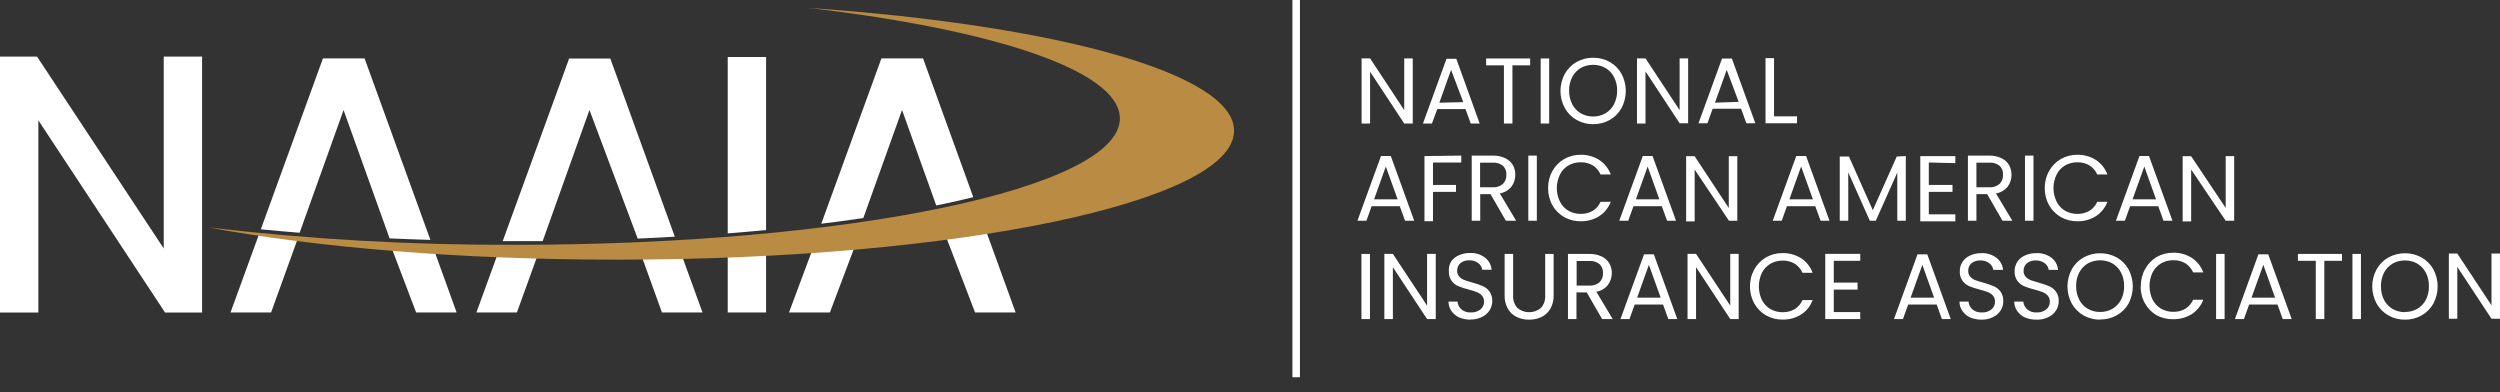 <svg width="153" height="24" viewBox="0 0 153 24" fill="none" xmlns="http://www.w3.org/2000/svg">
<rect x="0" y="0" width="153" height="24" fill="#333333" stroke="none"/>
<path d="M10.021 15.207L2.267 3.464H0V19.126H2.347V7.364L10.101 19.126H12.367V3.464H10.021V15.207Z" fill="white"/>
<path d="M14.108 19.121H16.591L18.197 14.677L23.894 14.982L25.467 19.121H27.945L26.565 15.305C22.707 15.057 19.084 14.77 15.868 14.292L14.108 19.121Z" fill="white"/>
<path d="M22.313 3.576H19.764L15.962 14.034C16.737 14.109 17.535 14.179 18.337 14.245L21.027 6.735L23.843 14.588C24.669 14.625 25.5 14.658 26.34 14.681L22.313 3.576Z" fill="white"/>
<path d="M30.471 15.512L29.157 19.121H31.635L32.865 15.723H39.285L40.51 19.121H42.993L41.721 15.62C40.421 15.648 39.098 15.662 37.76 15.662C35.268 15.662 32.827 15.611 30.471 15.512Z" fill="white"/>
<path d="M36.075 6.73L39.027 14.601C39.792 14.569 40.552 14.531 41.298 14.484L37.351 3.581H34.831L30.766 14.756H31.545C32.104 14.756 32.658 14.756 33.212 14.756L36.075 6.73Z" fill="white"/>
<path d="M44.537 19.121H46.884V15.428C46.109 15.47 45.326 15.503 44.537 15.531V19.121Z" fill="white"/>
<path d="M46.884 3.487H44.537V14.282C45.335 14.221 46.114 14.151 46.884 14.081V3.487Z" fill="white"/>
<path d="M48.287 19.122H50.789L52.586 14.358L57.749 14.104L59.674 19.122H62.157L60.335 14.104C57.148 14.597 53.572 14.991 49.728 15.259L48.287 19.122Z" fill="white"/>
<path d="M55.205 6.73L57.298 12.574C58.087 12.414 58.847 12.245 59.565 12.067L56.491 3.576H53.942L50.263 13.691C51.145 13.583 52.004 13.47 52.835 13.344L55.205 6.73Z" fill="white"/>
<path fill-rule="evenodd" clip-rule="evenodd" d="M12.772 13.921C19.432 15.151 28.172 15.892 37.746 15.892C58.614 15.892 75.525 12.358 75.525 7.998C75.525 4.496 64.612 1.525 49.508 0.488C60.857 1.812 68.536 4.341 68.536 7.247C68.536 11.518 51.968 14.982 31.527 14.982C25.26 15.004 18.997 14.65 12.772 13.921Z" fill="#B98B43"/>
<path fill-rule="evenodd" clip-rule="evenodd" d="M86.46 7.561H85.939L83.85 4.389V7.561H83.329V3.572H83.85L85.939 6.74V3.572H86.46V7.561ZM89.698 6.674H87.962L87.633 7.561H87.084L88.525 3.6H89.126L90.557 7.561H90.008L89.689 6.674H89.698ZM89.553 6.252L88.806 4.276L88.088 6.285L89.553 6.252ZM93.645 3.577V3.999H92.561V7.561H92.04V3.999H90.951V3.577H93.645ZM94.809 3.577V7.561H94.289V3.577H94.809ZM97.499 7.599C97.146 7.604 96.797 7.515 96.49 7.341C96.186 7.17 95.936 6.918 95.767 6.613C95.592 6.292 95.5 5.932 95.5 5.567C95.5 5.201 95.592 4.841 95.767 4.52C95.936 4.215 96.186 3.963 96.49 3.792C96.797 3.618 97.146 3.529 97.499 3.534C97.855 3.529 98.207 3.618 98.517 3.792C98.819 3.963 99.067 4.213 99.236 4.515C99.408 4.839 99.498 5.2 99.498 5.567C99.498 5.933 99.408 6.294 99.236 6.618C99.067 6.92 98.819 7.171 98.517 7.341C98.207 7.515 97.855 7.604 97.499 7.599ZM97.499 7.13C97.762 7.133 98.021 7.066 98.25 6.937C98.474 6.806 98.657 6.614 98.776 6.383C98.907 6.125 98.973 5.838 98.968 5.548C98.975 5.258 98.908 4.97 98.776 4.712C98.657 4.483 98.477 4.291 98.255 4.159C98.023 4.032 97.763 3.966 97.499 3.966C97.235 3.966 96.975 4.032 96.743 4.159C96.521 4.291 96.341 4.483 96.222 4.712C96.09 4.97 96.023 5.258 96.03 5.548C96.025 5.838 96.091 6.125 96.222 6.383C96.341 6.614 96.523 6.806 96.748 6.937C96.977 7.066 97.236 7.133 97.499 7.13ZM103.314 7.543H102.793L100.705 4.37V7.561H100.184V3.572H100.705L102.793 6.74V3.572H103.314V7.561V7.543ZM106.557 6.655H104.816L104.497 7.543H103.948L105.389 3.581H105.99L107.426 7.543H106.877L106.557 6.655ZM106.407 6.233L105.675 4.276L104.957 6.285L106.407 6.233ZM108.571 7.12H109.979V7.543H108.05V3.558H108.571V7.12ZM85.681 12.621H83.944L83.625 13.508H83.076L84.517 9.547H85.117L86.549 13.508H85.99L85.666 12.621H85.681ZM85.535 12.199L84.812 10.19L84.094 12.199H85.535ZM89.431 9.523V9.946H87.699V11.316H89.107V11.743H87.699V13.536H87.178V9.551L89.431 9.523ZM92.158 13.508L91.219 11.879H90.59V13.508H90.069V9.523H91.355C91.617 9.515 91.877 9.568 92.115 9.678C92.31 9.768 92.473 9.913 92.585 10.096C92.689 10.279 92.741 10.486 92.735 10.697C92.74 10.959 92.658 11.215 92.5 11.424C92.321 11.645 92.067 11.792 91.787 11.837L92.787 13.508H92.158ZM90.581 11.462H91.346C91.576 11.479 91.803 11.405 91.979 11.255C92.051 11.181 92.106 11.094 92.142 10.998C92.179 10.902 92.195 10.799 92.191 10.697C92.196 10.596 92.181 10.495 92.145 10.4C92.109 10.306 92.055 10.22 91.984 10.148C91.803 10.005 91.575 9.936 91.346 9.955H90.581V11.462ZM94.054 9.523V13.508H93.533V9.523H94.054ZM94.744 11.513C94.739 11.148 94.829 10.787 95.007 10.467C95.175 10.162 95.423 9.909 95.725 9.734C96.032 9.559 96.38 9.468 96.734 9.472C97.135 9.464 97.529 9.574 97.87 9.786C98.195 10 98.444 10.312 98.579 10.678H97.954C97.856 10.451 97.693 10.258 97.485 10.124C97.259 9.992 97 9.925 96.739 9.932C96.476 9.928 96.216 9.995 95.988 10.124C95.766 10.255 95.587 10.447 95.471 10.678C95.343 10.937 95.276 11.222 95.276 11.511C95.276 11.8 95.343 12.085 95.471 12.344C95.587 12.575 95.766 12.767 95.988 12.898C96.216 13.027 96.476 13.094 96.739 13.09C97 13.097 97.259 13.03 97.485 12.898C97.694 12.767 97.857 12.575 97.954 12.349H98.579C98.444 12.712 98.195 13.021 97.87 13.231C97.529 13.442 97.135 13.55 96.734 13.541C96.38 13.546 96.032 13.457 95.725 13.283C95.425 13.111 95.177 12.861 95.007 12.56C94.829 12.24 94.739 11.879 94.744 11.513ZM101.704 12.621H99.968L99.649 13.508H99.099L100.54 9.547H101.136L102.573 13.508H102.024L101.704 12.621ZM101.554 12.199L100.836 10.19L100.118 12.199H101.554ZM106.332 13.508H105.811L103.713 10.377V13.55H103.192V9.561H103.713L105.802 12.729V9.561H106.323V13.55L106.332 13.508ZM111.096 12.621H109.36L109.04 13.508H108.491L109.932 9.547H110.533L111.964 13.508H111.42L111.096 12.621ZM110.951 12.199L110.228 10.19L109.51 12.199H110.951ZM116.635 9.551V13.508H116.114V10.56L114.799 13.508H114.433L113.114 10.551V13.508H112.593V9.58H113.157L114.616 12.865L116.081 9.58L116.635 9.551ZM118.043 9.946V11.316H119.493V11.743H118.043V13.118H119.667V13.546H117.522V9.556H119.667V9.983L118.043 9.946ZM122.553 13.508L121.614 11.879H120.957V13.508H120.436V9.523H121.722C121.984 9.515 122.245 9.568 122.483 9.678C122.677 9.768 122.84 9.913 122.952 10.096C123.056 10.279 123.108 10.486 123.102 10.697C123.107 10.959 123.025 11.215 122.868 11.424C122.689 11.645 122.435 11.792 122.154 11.837L123.154 13.508H122.553ZM120.976 11.462H121.741C121.971 11.479 122.199 11.405 122.375 11.255C122.446 11.181 122.502 11.094 122.538 10.998C122.574 10.902 122.591 10.799 122.586 10.697C122.592 10.596 122.576 10.495 122.54 10.4C122.505 10.306 122.45 10.22 122.379 10.148C122.199 10.005 121.971 9.936 121.741 9.955H120.957V11.462H120.976ZM124.449 9.523V13.508H123.928V9.523H124.449ZM125.139 11.513C125.134 11.148 125.225 10.787 125.402 10.467C125.572 10.163 125.82 9.91 126.12 9.734C126.427 9.559 126.776 9.468 127.129 9.472C127.53 9.464 127.925 9.574 128.265 9.786C128.591 10 128.839 10.312 128.974 10.678H128.35C128.251 10.451 128.088 10.258 127.88 10.124C127.654 9.992 127.396 9.925 127.134 9.932C126.871 9.928 126.612 9.995 126.383 10.124C126.161 10.255 125.982 10.447 125.867 10.678C125.738 10.937 125.672 11.222 125.672 11.511C125.672 11.8 125.738 12.085 125.867 12.344C125.982 12.575 126.161 12.767 126.383 12.898C126.612 13.027 126.871 13.094 127.134 13.09C127.396 13.097 127.654 13.03 127.88 12.898C128.089 12.767 128.253 12.575 128.35 12.349H128.974C128.839 12.712 128.59 13.021 128.265 13.231C127.924 13.442 127.53 13.55 127.129 13.541C126.776 13.546 126.428 13.457 126.12 13.283C125.821 13.109 125.574 12.86 125.402 12.56C125.225 12.24 125.134 11.879 125.139 11.513ZM132.1 12.621H130.363L130.044 13.508H129.495L130.936 9.547H131.518L132.954 13.508H132.405L132.086 12.621H132.1ZM131.95 12.199L131.231 10.19L130.513 12.199H131.95ZM136.728 13.508H136.211L134.099 10.377V13.55H133.578V9.561H134.099L136.211 12.724V9.556H136.732V13.546L136.728 13.508ZM83.841 15.54V19.525H83.32V15.54H83.841ZM87.854 19.525H87.337L85.244 16.352V19.525H84.723V15.536H85.244L87.337 18.704V15.536H87.868V19.525H87.854ZM90.003 19.563C89.762 19.566 89.522 19.52 89.299 19.427C89.112 19.34 88.95 19.205 88.83 19.037C88.712 18.868 88.648 18.666 88.647 18.46H89.201C89.216 18.639 89.298 18.807 89.431 18.929C89.596 19.067 89.808 19.136 90.022 19.122C90.234 19.132 90.443 19.066 90.609 18.934C90.677 18.876 90.732 18.805 90.769 18.723C90.807 18.642 90.826 18.554 90.825 18.465C90.829 18.329 90.784 18.198 90.698 18.094C90.611 17.998 90.504 17.924 90.383 17.878C90.218 17.814 90.049 17.761 89.877 17.718C89.661 17.665 89.449 17.596 89.243 17.512C89.082 17.441 88.943 17.33 88.839 17.188C88.718 17.015 88.659 16.807 88.67 16.596C88.655 16.392 88.703 16.187 88.806 16.01C88.924 15.84 89.087 15.707 89.276 15.625C89.493 15.528 89.728 15.48 89.966 15.484C90.294 15.468 90.618 15.568 90.881 15.766C90.997 15.854 91.093 15.965 91.162 16.093C91.232 16.221 91.274 16.362 91.285 16.507H90.712C90.688 16.347 90.602 16.202 90.473 16.104C90.312 15.983 90.115 15.922 89.914 15.93C89.723 15.922 89.535 15.982 89.384 16.099C89.316 16.156 89.262 16.229 89.227 16.31C89.191 16.391 89.174 16.48 89.177 16.568C89.173 16.697 89.216 16.822 89.299 16.92C89.384 17.013 89.488 17.085 89.604 17.131C89.722 17.178 89.891 17.23 90.107 17.291C90.322 17.349 90.534 17.421 90.74 17.507C90.904 17.577 91.046 17.689 91.153 17.831C91.276 18.006 91.337 18.218 91.327 18.432C91.327 18.624 91.274 18.813 91.172 18.976C91.059 19.158 90.896 19.303 90.703 19.394C90.482 19.506 90.237 19.561 89.989 19.553L90.003 19.563ZM92.604 15.54V18.061C92.592 18.203 92.609 18.346 92.654 18.482C92.699 18.617 92.772 18.742 92.866 18.849C93.068 19.017 93.322 19.108 93.585 19.108C93.847 19.108 94.101 19.017 94.303 18.849C94.397 18.742 94.47 18.617 94.515 18.482C94.56 18.346 94.577 18.203 94.566 18.061V15.54H95.082V18.056C95.092 18.347 95.024 18.636 94.885 18.892C94.76 19.111 94.572 19.288 94.345 19.398C94.106 19.512 93.844 19.568 93.58 19.563C93.317 19.568 93.056 19.512 92.82 19.398C92.591 19.291 92.401 19.113 92.28 18.892C92.141 18.636 92.072 18.347 92.083 18.056V15.54H92.604ZM98.048 19.525L97.109 17.896H96.48V19.525H95.96V15.54H97.255C97.519 15.532 97.78 15.585 98.02 15.695C98.214 15.786 98.377 15.931 98.489 16.113C98.604 16.318 98.657 16.552 98.642 16.787C98.627 17.022 98.544 17.247 98.405 17.437C98.23 17.66 97.977 17.809 97.696 17.854L98.696 19.525H98.048ZM96.471 17.479H97.255C97.486 17.496 97.715 17.422 97.893 17.272C97.965 17.198 98.02 17.111 98.056 17.015C98.093 16.919 98.109 16.816 98.104 16.714C98.11 16.613 98.094 16.511 98.058 16.416C98.022 16.322 97.965 16.236 97.893 16.165C97.713 16.021 97.484 15.952 97.255 15.972H96.49V17.479H96.471ZM101.779 18.638H100.043L99.724 19.525H99.174L100.615 15.564H101.216L102.648 19.525H102.099L101.779 18.638ZM101.634 18.216L100.911 16.207L100.193 18.216H101.634ZM106.407 19.525H105.891L103.798 16.352V19.525H103.277V15.536H103.798L105.891 18.704V15.536H106.407V19.525ZM107.102 17.53C107.095 17.164 107.185 16.803 107.365 16.484C107.532 16.179 107.778 15.926 108.078 15.752C108.386 15.577 108.734 15.486 109.087 15.489C109.49 15.481 109.886 15.59 110.228 15.803C110.553 16.016 110.801 16.329 110.932 16.695H110.312C110.212 16.469 110.049 16.277 109.843 16.141C109.617 16.009 109.359 15.942 109.097 15.949C108.835 15.945 108.578 16.012 108.35 16.141C108.128 16.273 107.948 16.465 107.829 16.695C107.706 16.955 107.642 17.24 107.642 17.528C107.642 17.816 107.706 18.101 107.829 18.361C107.948 18.591 108.128 18.783 108.35 18.915C108.578 19.044 108.835 19.111 109.097 19.108C109.359 19.114 109.617 19.047 109.843 18.915C110.05 18.782 110.213 18.591 110.312 18.366H110.932C110.8 18.729 110.553 19.039 110.228 19.248C109.886 19.46 109.489 19.568 109.087 19.558C108.734 19.562 108.386 19.473 108.078 19.3C107.78 19.127 107.533 18.878 107.365 18.577C107.185 18.258 107.095 17.896 107.102 17.53ZM112.227 15.963V17.296H113.682V17.723H112.227V19.098H113.847V19.525H111.706V15.536H113.847V15.963H112.227ZM118.517 18.638H116.78L116.461 19.525H115.912L117.353 15.564H117.949L119.385 19.525H118.845L118.526 18.638H118.517ZM118.366 18.216L117.648 16.207L116.93 18.216H118.366ZM121.276 19.563C121.035 19.566 120.795 19.52 120.572 19.427C120.384 19.341 120.222 19.206 120.103 19.037C119.98 18.87 119.916 18.667 119.92 18.46H120.474C120.489 18.639 120.571 18.807 120.704 18.929C120.869 19.067 121.081 19.136 121.295 19.122C121.507 19.132 121.715 19.065 121.882 18.934C121.949 18.876 122.003 18.804 122.04 18.723C122.076 18.642 122.095 18.553 122.093 18.465C122.098 18.33 122.054 18.199 121.971 18.094C121.883 17.999 121.776 17.926 121.657 17.878C121.49 17.814 121.319 17.761 121.145 17.718C120.93 17.666 120.72 17.597 120.516 17.512C120.354 17.442 120.213 17.33 120.108 17.188C119.987 17.015 119.927 16.807 119.939 16.596C119.936 16.391 119.995 16.19 120.108 16.019C120.223 15.848 120.386 15.714 120.577 15.634C120.794 15.537 121.029 15.489 121.267 15.493C121.595 15.48 121.918 15.579 122.182 15.775C122.297 15.864 122.393 15.976 122.462 16.103C122.532 16.231 122.574 16.372 122.586 16.517H121.99C121.966 16.356 121.88 16.211 121.75 16.113C121.59 15.993 121.393 15.931 121.192 15.939C120.999 15.931 120.81 15.991 120.657 16.108C120.59 16.166 120.537 16.238 120.502 16.32C120.467 16.401 120.451 16.489 120.455 16.578C120.449 16.706 120.492 16.833 120.577 16.93C120.66 17.022 120.763 17.094 120.877 17.141C121 17.188 121.168 17.239 121.384 17.3C121.6 17.358 121.812 17.431 122.018 17.516C122.18 17.589 122.322 17.7 122.431 17.84C122.552 18.016 122.611 18.228 122.6 18.441C122.6 18.633 122.548 18.821 122.45 18.985C122.337 19.167 122.174 19.312 121.98 19.403C121.76 19.515 121.514 19.569 121.267 19.563H121.276ZM124.632 19.563C124.389 19.566 124.148 19.52 123.924 19.427C123.736 19.34 123.574 19.205 123.454 19.037C123.336 18.868 123.272 18.666 123.271 18.46H123.825C123.843 18.64 123.926 18.807 124.06 18.929C124.224 19.068 124.436 19.137 124.651 19.122C124.861 19.132 125.068 19.065 125.233 18.934C125.302 18.877 125.358 18.805 125.395 18.724C125.432 18.643 125.451 18.554 125.449 18.465C125.454 18.329 125.409 18.198 125.322 18.094C125.236 17.998 125.128 17.924 125.008 17.878C124.842 17.814 124.673 17.761 124.501 17.718C124.285 17.665 124.073 17.596 123.867 17.512C123.707 17.44 123.568 17.329 123.464 17.188C123.342 17.015 123.283 16.807 123.295 16.596C123.292 16.392 123.349 16.192 123.459 16.019C123.576 15.849 123.739 15.716 123.928 15.634C124.143 15.537 124.377 15.489 124.614 15.493C124.95 15.475 125.282 15.574 125.552 15.775C125.667 15.864 125.761 15.976 125.83 16.104C125.899 16.232 125.94 16.372 125.951 16.517H125.383C125.359 16.356 125.273 16.211 125.144 16.113C124.982 15.992 124.783 15.931 124.581 15.939C124.389 15.931 124.201 15.991 124.05 16.108C123.983 16.166 123.929 16.238 123.893 16.319C123.857 16.401 123.84 16.489 123.844 16.578C123.839 16.706 123.883 16.832 123.966 16.93C124.05 17.022 124.155 17.095 124.271 17.141C124.393 17.188 124.557 17.239 124.778 17.3C124.994 17.358 125.205 17.431 125.411 17.516C125.573 17.588 125.713 17.7 125.82 17.84C125.945 18.015 126.006 18.227 125.993 18.441C125.994 18.633 125.94 18.822 125.839 18.985C125.726 19.168 125.563 19.313 125.369 19.403C125.148 19.515 124.903 19.569 124.656 19.563H124.632ZM128.528 19.563C128.173 19.567 127.823 19.479 127.514 19.305C127.212 19.132 126.962 18.881 126.791 18.577C126.619 18.255 126.529 17.896 126.529 17.53C126.529 17.165 126.619 16.806 126.791 16.484C126.96 16.179 127.21 15.927 127.514 15.756C127.826 15.587 128.175 15.498 128.53 15.498C128.885 15.498 129.235 15.587 129.546 15.756C129.848 15.926 130.096 16.177 130.265 16.479C130.437 16.803 130.527 17.164 130.527 17.53C130.527 17.897 130.437 18.258 130.265 18.582C130.095 18.881 129.847 19.128 129.546 19.295C129.236 19.469 128.884 19.558 128.528 19.553V19.563ZM128.528 19.093C128.791 19.096 129.05 19.03 129.279 18.901C129.502 18.768 129.684 18.577 129.805 18.347C129.936 18.089 130.002 17.802 129.997 17.512C130.004 17.221 129.937 16.934 129.805 16.676C129.686 16.447 129.506 16.255 129.284 16.122C129.052 15.996 128.792 15.93 128.528 15.93C128.264 15.93 128.004 15.996 127.772 16.122C127.55 16.255 127.37 16.447 127.251 16.676C127.119 16.934 127.052 17.221 127.059 17.512C127.054 17.802 127.12 18.089 127.251 18.347C127.37 18.578 127.553 18.77 127.777 18.901C128.006 19.03 128.265 19.097 128.528 19.093ZM131.02 17.512C131.013 17.146 131.104 16.784 131.283 16.465C131.447 16.16 131.69 15.905 131.987 15.728C132.294 15.553 132.643 15.463 132.996 15.465C133.399 15.457 133.795 15.567 134.137 15.78C134.461 15.994 134.708 16.306 134.841 16.672H134.221C134.121 16.446 133.958 16.253 133.752 16.118C133.526 15.985 133.267 15.919 133.006 15.925C132.744 15.922 132.487 15.989 132.259 16.118C132.037 16.25 131.857 16.442 131.738 16.672C131.615 16.932 131.551 17.216 131.551 17.505C131.551 17.793 131.615 18.077 131.738 18.338C131.857 18.567 132.037 18.759 132.259 18.892C132.487 19.021 132.744 19.087 133.006 19.084C133.267 19.09 133.526 19.024 133.752 18.892C133.959 18.759 134.122 18.568 134.221 18.342H134.841C134.708 18.705 134.461 19.015 134.137 19.225C133.795 19.436 133.398 19.544 132.996 19.535C132.645 19.545 132.297 19.462 131.987 19.295C131.689 19.123 131.442 18.873 131.274 18.572C131.094 18.253 131.003 17.892 131.011 17.526L131.02 17.512ZM136.146 15.54V19.525H135.625V15.54H136.146ZM139.384 18.638H137.648L137.328 19.525H136.779L138.215 15.564H138.816L140.252 19.525H139.703L139.384 18.638ZM139.234 18.216L138.516 16.207L137.793 18.216H139.234ZM143.331 15.54V15.963H142.247V19.525H141.726V15.963H140.633V15.54H143.331ZM144.491 15.54V19.525H143.97V15.54H144.491ZM147.185 19.563C146.83 19.567 146.48 19.479 146.171 19.305C145.869 19.132 145.619 18.881 145.448 18.577C145.273 18.256 145.181 17.896 145.181 17.53C145.181 17.165 145.273 16.805 145.448 16.484C145.617 16.179 145.867 15.927 146.171 15.756C146.482 15.587 146.831 15.498 147.185 15.498C147.539 15.498 147.888 15.587 148.199 15.756C148.501 15.927 148.751 16.177 148.921 16.479C149.094 16.803 149.184 17.164 149.184 17.53C149.184 17.897 149.094 18.258 148.921 18.582C148.751 18.884 148.501 19.134 148.199 19.305C147.889 19.479 147.54 19.567 147.185 19.563ZM147.185 19.093C147.448 19.096 147.707 19.03 147.936 18.901C148.157 18.771 148.339 18.583 148.461 18.357C148.591 18.098 148.656 17.811 148.649 17.521C148.657 17.231 148.593 16.944 148.461 16.686C148.341 16.456 148.159 16.264 147.936 16.132C147.707 16.002 147.448 15.935 147.185 15.939C146.92 15.936 146.66 16.002 146.429 16.132C146.206 16.264 146.024 16.456 145.903 16.686C145.772 16.944 145.708 17.231 145.716 17.521C145.709 17.811 145.773 18.098 145.903 18.357C146.024 18.586 146.206 18.778 146.429 18.91C146.66 19.04 146.92 19.106 147.185 19.103V19.093ZM153 19.506H152.479L150.386 16.334V19.506H149.87V15.517H150.386L152.479 18.685V15.517H153V19.506Z" fill="white"/>
<path d="M79.556 -0H79.096V23.087H79.556V-0Z" fill="white"/>
</svg>
